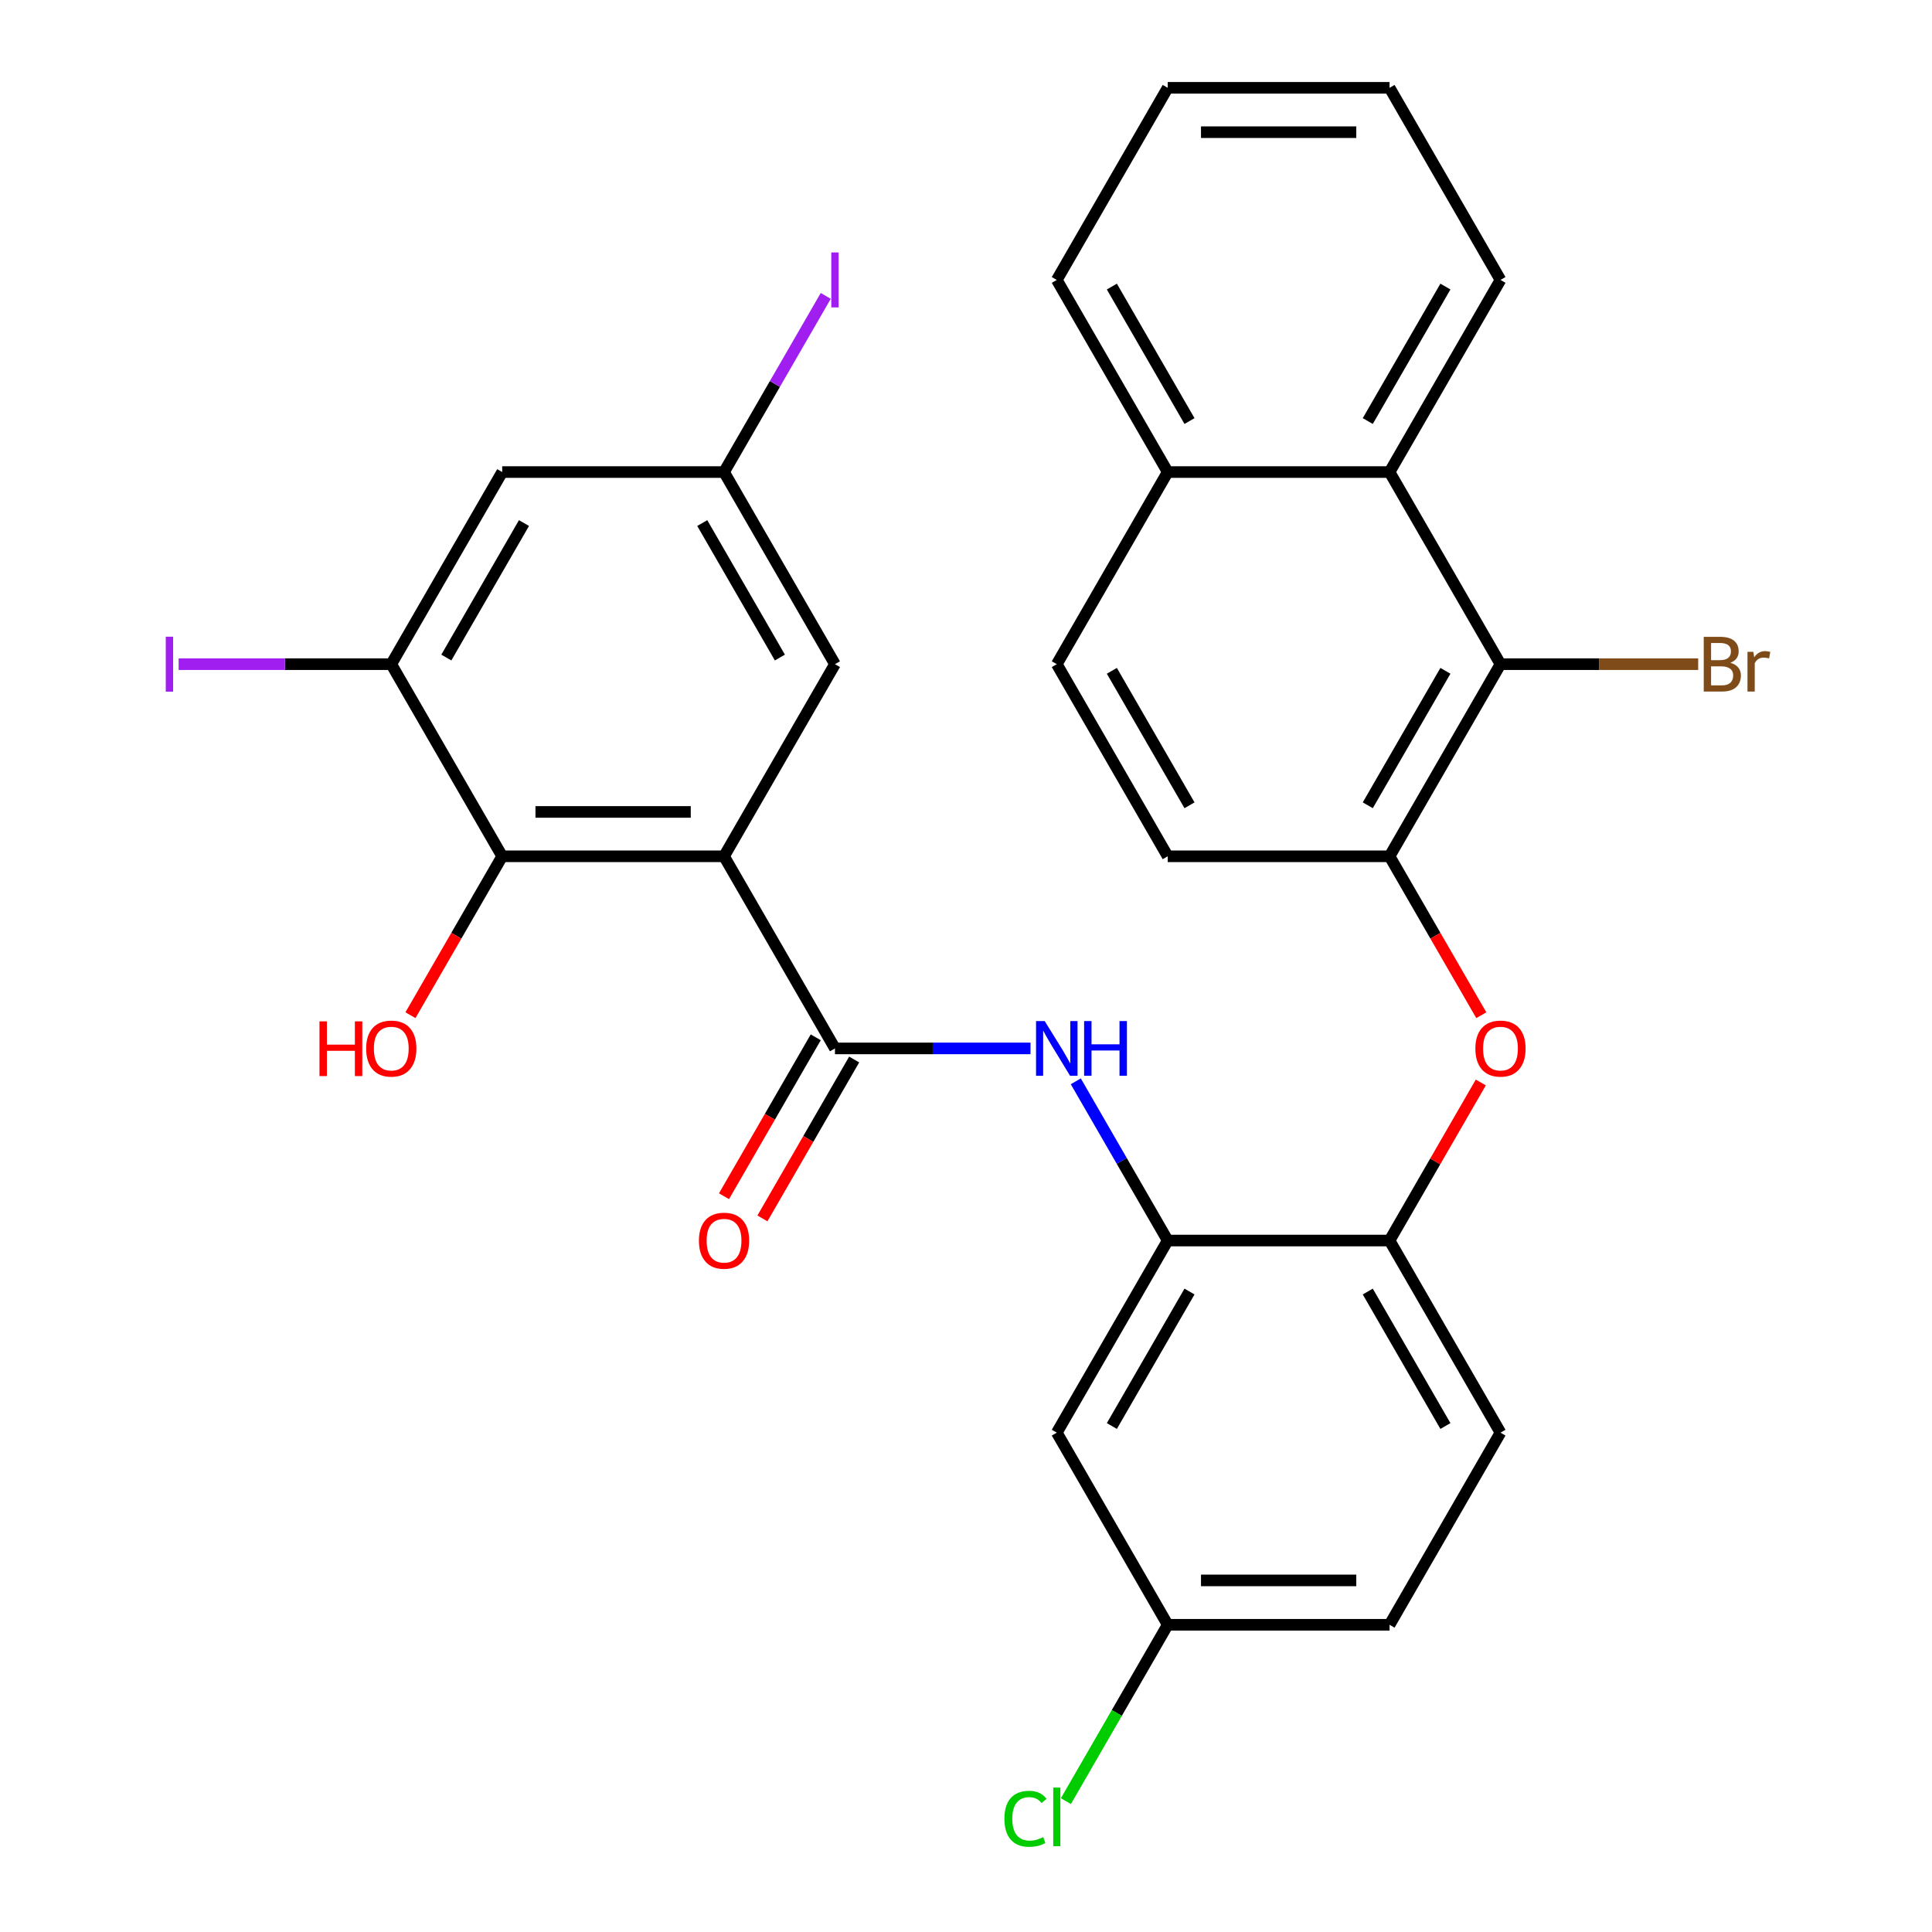 <?xml version='1.0' encoding='iso-8859-1'?>
<svg version='1.1' baseProfile='full'
              xmlns='http://www.w3.org/2000/svg'
                      xmlns:rdkit='http://www.rdkit.org/xml'
                      xmlns:xlink='http://www.w3.org/1999/xlink'
                  xml:space='preserve'
width='1000px' height='1000px' viewBox='0 0 1000 1000'>
<!-- END OF HEADER -->
<rect style='opacity:1.0;fill:#FFFFFF;stroke:none' width='1000' height='1000' x='0' y='0'> </rect>
<path class='bond-0' d='M 374.76,443.218 L 432.172,542.658' style='fill:none;fill-rule:evenodd;stroke:#000000;stroke-width:6px;stroke-linecap:butt;stroke-linejoin:miter;stroke-opacity:1' />
<path class='bond-1' d='M 374.76,443.218 L 259.936,443.218' style='fill:none;fill-rule:evenodd;stroke:#000000;stroke-width:6px;stroke-linecap:butt;stroke-linejoin:miter;stroke-opacity:1' />
<path class='bond-1' d='M 357.536,420.253 L 277.159,420.253' style='fill:none;fill-rule:evenodd;stroke:#000000;stroke-width:6px;stroke-linecap:butt;stroke-linejoin:miter;stroke-opacity:1' />
<path class='bond-11' d='M 374.76,443.218 L 432.172,343.777' style='fill:none;fill-rule:evenodd;stroke:#000000;stroke-width:6px;stroke-linecap:butt;stroke-linejoin:miter;stroke-opacity:1' />
<path class='bond-2' d='M 432.172,542.658 L 482.779,542.658' style='fill:none;fill-rule:evenodd;stroke:#000000;stroke-width:6px;stroke-linecap:butt;stroke-linejoin:miter;stroke-opacity:1' />
<path class='bond-2' d='M 482.779,542.658 L 533.386,542.658' style='fill:none;fill-rule:evenodd;stroke:#0000FF;stroke-width:6px;stroke-linecap:butt;stroke-linejoin:miter;stroke-opacity:1' />
<path class='bond-14' d='M 422.228,536.917 L 398.484,578.042' style='fill:none;fill-rule:evenodd;stroke:#000000;stroke-width:6px;stroke-linecap:butt;stroke-linejoin:miter;stroke-opacity:1' />
<path class='bond-14' d='M 398.484,578.042 L 374.741,619.167' style='fill:none;fill-rule:evenodd;stroke:#FF0000;stroke-width:6px;stroke-linecap:butt;stroke-linejoin:miter;stroke-opacity:1' />
<path class='bond-14' d='M 442.116,548.4 L 418.373,589.525' style='fill:none;fill-rule:evenodd;stroke:#000000;stroke-width:6px;stroke-linecap:butt;stroke-linejoin:miter;stroke-opacity:1' />
<path class='bond-14' d='M 418.373,589.525 L 394.629,630.65' style='fill:none;fill-rule:evenodd;stroke:#FF0000;stroke-width:6px;stroke-linecap:butt;stroke-linejoin:miter;stroke-opacity:1' />
<path class='bond-6' d='M 259.936,443.218 L 202.523,343.777' style='fill:none;fill-rule:evenodd;stroke:#000000;stroke-width:6px;stroke-linecap:butt;stroke-linejoin:miter;stroke-opacity:1' />
<path class='bond-22' d='M 259.936,443.218 L 236.192,484.343' style='fill:none;fill-rule:evenodd;stroke:#000000;stroke-width:6px;stroke-linecap:butt;stroke-linejoin:miter;stroke-opacity:1' />
<path class='bond-22' d='M 236.192,484.343 L 212.448,525.468' style='fill:none;fill-rule:evenodd;stroke:#FF0000;stroke-width:6px;stroke-linecap:butt;stroke-linejoin:miter;stroke-opacity:1' />
<path class='bond-3' d='M 556.829,559.689 L 580.619,600.894' style='fill:none;fill-rule:evenodd;stroke:#0000FF;stroke-width:6px;stroke-linecap:butt;stroke-linejoin:miter;stroke-opacity:1' />
<path class='bond-3' d='M 580.619,600.894 L 604.409,642.099' style='fill:none;fill-rule:evenodd;stroke:#000000;stroke-width:6px;stroke-linecap:butt;stroke-linejoin:miter;stroke-opacity:1' />
<path class='bond-8' d='M 604.409,642.099 L 719.233,642.099' style='fill:none;fill-rule:evenodd;stroke:#000000;stroke-width:6px;stroke-linecap:butt;stroke-linejoin:miter;stroke-opacity:1' />
<path class='bond-12' d='M 604.409,642.099 L 546.996,741.54' style='fill:none;fill-rule:evenodd;stroke:#000000;stroke-width:6px;stroke-linecap:butt;stroke-linejoin:miter;stroke-opacity:1' />
<path class='bond-12' d='M 615.685,668.498 L 575.496,738.106' style='fill:none;fill-rule:evenodd;stroke:#000000;stroke-width:6px;stroke-linecap:butt;stroke-linejoin:miter;stroke-opacity:1' />
<path class='bond-4' d='M 776.645,343.777 L 719.233,443.218' style='fill:none;fill-rule:evenodd;stroke:#000000;stroke-width:6px;stroke-linecap:butt;stroke-linejoin:miter;stroke-opacity:1' />
<path class='bond-4' d='M 748.145,347.211 L 707.957,416.819' style='fill:none;fill-rule:evenodd;stroke:#000000;stroke-width:6px;stroke-linecap:butt;stroke-linejoin:miter;stroke-opacity:1' />
<path class='bond-9' d='M 776.645,343.777 L 719.233,244.336' style='fill:none;fill-rule:evenodd;stroke:#000000;stroke-width:6px;stroke-linecap:butt;stroke-linejoin:miter;stroke-opacity:1' />
<path class='bond-20' d='M 776.645,343.777 L 827.812,343.777' style='fill:none;fill-rule:evenodd;stroke:#000000;stroke-width:6px;stroke-linecap:butt;stroke-linejoin:miter;stroke-opacity:1' />
<path class='bond-20' d='M 827.812,343.777 L 878.979,343.777' style='fill:none;fill-rule:evenodd;stroke:#7F4C19;stroke-width:6px;stroke-linecap:butt;stroke-linejoin:miter;stroke-opacity:1' />
<path class='bond-5' d='M 719.233,443.218 L 742.977,484.343' style='fill:none;fill-rule:evenodd;stroke:#000000;stroke-width:6px;stroke-linecap:butt;stroke-linejoin:miter;stroke-opacity:1' />
<path class='bond-5' d='M 742.977,484.343 L 766.72,525.468' style='fill:none;fill-rule:evenodd;stroke:#FF0000;stroke-width:6px;stroke-linecap:butt;stroke-linejoin:miter;stroke-opacity:1' />
<path class='bond-15' d='M 719.233,443.218 L 604.409,443.218' style='fill:none;fill-rule:evenodd;stroke:#000000;stroke-width:6px;stroke-linecap:butt;stroke-linejoin:miter;stroke-opacity:1' />
<path class='bond-21' d='M 202.523,343.777 L 147.497,343.777' style='fill:none;fill-rule:evenodd;stroke:#000000;stroke-width:6px;stroke-linecap:butt;stroke-linejoin:miter;stroke-opacity:1' />
<path class='bond-21' d='M 147.497,343.777 L 92.47,343.777' style='fill:none;fill-rule:evenodd;stroke:#A01EEF;stroke-width:6px;stroke-linecap:butt;stroke-linejoin:miter;stroke-opacity:1' />
<path class='bond-30' d='M 202.523,343.777 L 259.936,244.336' style='fill:none;fill-rule:evenodd;stroke:#000000;stroke-width:6px;stroke-linecap:butt;stroke-linejoin:miter;stroke-opacity:1' />
<path class='bond-30' d='M 231.023,340.343 L 271.212,270.735' style='fill:none;fill-rule:evenodd;stroke:#000000;stroke-width:6px;stroke-linecap:butt;stroke-linejoin:miter;stroke-opacity:1' />
<path class='bond-7' d='M 766.466,560.289 L 742.849,601.194' style='fill:none;fill-rule:evenodd;stroke:#FF0000;stroke-width:6px;stroke-linecap:butt;stroke-linejoin:miter;stroke-opacity:1' />
<path class='bond-7' d='M 742.849,601.194 L 719.233,642.099' style='fill:none;fill-rule:evenodd;stroke:#000000;stroke-width:6px;stroke-linecap:butt;stroke-linejoin:miter;stroke-opacity:1' />
<path class='bond-17' d='M 719.233,642.099 L 776.645,741.54' style='fill:none;fill-rule:evenodd;stroke:#000000;stroke-width:6px;stroke-linecap:butt;stroke-linejoin:miter;stroke-opacity:1' />
<path class='bond-17' d='M 707.957,668.498 L 748.145,738.106' style='fill:none;fill-rule:evenodd;stroke:#000000;stroke-width:6px;stroke-linecap:butt;stroke-linejoin:miter;stroke-opacity:1' />
<path class='bond-26' d='M 719.233,244.336 L 776.645,144.895' style='fill:none;fill-rule:evenodd;stroke:#000000;stroke-width:6px;stroke-linecap:butt;stroke-linejoin:miter;stroke-opacity:1' />
<path class='bond-26' d='M 707.957,217.938 L 748.145,148.329' style='fill:none;fill-rule:evenodd;stroke:#000000;stroke-width:6px;stroke-linecap:butt;stroke-linejoin:miter;stroke-opacity:1' />
<path class='bond-32' d='M 719.233,244.336 L 604.409,244.336' style='fill:none;fill-rule:evenodd;stroke:#000000;stroke-width:6px;stroke-linecap:butt;stroke-linejoin:miter;stroke-opacity:1' />
<path class='bond-10' d='M 259.936,244.336 L 374.76,244.336' style='fill:none;fill-rule:evenodd;stroke:#000000;stroke-width:6px;stroke-linecap:butt;stroke-linejoin:miter;stroke-opacity:1' />
<path class='bond-13' d='M 432.172,343.777 L 374.76,244.336' style='fill:none;fill-rule:evenodd;stroke:#000000;stroke-width:6px;stroke-linecap:butt;stroke-linejoin:miter;stroke-opacity:1' />
<path class='bond-13' d='M 403.672,340.343 L 363.484,270.735' style='fill:none;fill-rule:evenodd;stroke:#000000;stroke-width:6px;stroke-linecap:butt;stroke-linejoin:miter;stroke-opacity:1' />
<path class='bond-19' d='M 546.996,741.54 L 604.409,840.981' style='fill:none;fill-rule:evenodd;stroke:#000000;stroke-width:6px;stroke-linecap:butt;stroke-linejoin:miter;stroke-opacity:1' />
<path class='bond-23' d='M 374.76,244.336 L 401.081,198.747' style='fill:none;fill-rule:evenodd;stroke:#000000;stroke-width:6px;stroke-linecap:butt;stroke-linejoin:miter;stroke-opacity:1' />
<path class='bond-23' d='M 401.081,198.747 L 427.402,153.158' style='fill:none;fill-rule:evenodd;stroke:#A01EEF;stroke-width:6px;stroke-linecap:butt;stroke-linejoin:miter;stroke-opacity:1' />
<path class='bond-18' d='M 604.409,443.218 L 546.996,343.777' style='fill:none;fill-rule:evenodd;stroke:#000000;stroke-width:6px;stroke-linecap:butt;stroke-linejoin:miter;stroke-opacity:1' />
<path class='bond-18' d='M 615.685,416.819 L 575.496,347.211' style='fill:none;fill-rule:evenodd;stroke:#000000;stroke-width:6px;stroke-linecap:butt;stroke-linejoin:miter;stroke-opacity:1' />
<path class='bond-16' d='M 604.409,244.336 L 546.996,343.777' style='fill:none;fill-rule:evenodd;stroke:#000000;stroke-width:6px;stroke-linecap:butt;stroke-linejoin:miter;stroke-opacity:1' />
<path class='bond-27' d='M 604.409,244.336 L 546.996,144.895' style='fill:none;fill-rule:evenodd;stroke:#000000;stroke-width:6px;stroke-linecap:butt;stroke-linejoin:miter;stroke-opacity:1' />
<path class='bond-27' d='M 615.685,217.938 L 575.496,148.329' style='fill:none;fill-rule:evenodd;stroke:#000000;stroke-width:6px;stroke-linecap:butt;stroke-linejoin:miter;stroke-opacity:1' />
<path class='bond-31' d='M 776.645,741.54 L 719.233,840.981' style='fill:none;fill-rule:evenodd;stroke:#000000;stroke-width:6px;stroke-linecap:butt;stroke-linejoin:miter;stroke-opacity:1' />
<path class='bond-24' d='M 604.409,840.981 L 719.233,840.981' style='fill:none;fill-rule:evenodd;stroke:#000000;stroke-width:6px;stroke-linecap:butt;stroke-linejoin:miter;stroke-opacity:1' />
<path class='bond-24' d='M 621.632,818.016 L 702.009,818.016' style='fill:none;fill-rule:evenodd;stroke:#000000;stroke-width:6px;stroke-linecap:butt;stroke-linejoin:miter;stroke-opacity:1' />
<path class='bond-25' d='M 604.409,840.981 L 578.058,886.622' style='fill:none;fill-rule:evenodd;stroke:#000000;stroke-width:6px;stroke-linecap:butt;stroke-linejoin:miter;stroke-opacity:1' />
<path class='bond-25' d='M 578.058,886.622 L 551.707,932.263' style='fill:none;fill-rule:evenodd;stroke:#00CC00;stroke-width:6px;stroke-linecap:butt;stroke-linejoin:miter;stroke-opacity:1' />
<path class='bond-28' d='M 776.645,144.895 L 719.233,45.455' style='fill:none;fill-rule:evenodd;stroke:#000000;stroke-width:6px;stroke-linecap:butt;stroke-linejoin:miter;stroke-opacity:1' />
<path class='bond-29' d='M 546.996,144.895 L 604.409,45.455' style='fill:none;fill-rule:evenodd;stroke:#000000;stroke-width:6px;stroke-linecap:butt;stroke-linejoin:miter;stroke-opacity:1' />
<path class='bond-33' d='M 719.233,45.455 L 604.409,45.455' style='fill:none;fill-rule:evenodd;stroke:#000000;stroke-width:6px;stroke-linecap:butt;stroke-linejoin:miter;stroke-opacity:1' />
<path class='bond-33' d='M 702.009,68.419 L 621.632,68.419' style='fill:none;fill-rule:evenodd;stroke:#000000;stroke-width:6px;stroke-linecap:butt;stroke-linejoin:miter;stroke-opacity:1' />
<path  class='atom-3' d='M 540.736 528.498
L 550.016 543.498
Q 550.936 544.978, 552.416 547.658
Q 553.896 550.338, 553.976 550.498
L 553.976 528.498
L 557.736 528.498
L 557.736 556.818
L 553.856 556.818
L 543.896 540.418
Q 542.736 538.498, 541.496 536.298
Q 540.296 534.098, 539.936 533.418
L 539.936 556.818
L 536.256 556.818
L 536.256 528.498
L 540.736 528.498
' fill='#0000FF'/>
<path  class='atom-3' d='M 561.136 528.498
L 564.976 528.498
L 564.976 540.538
L 579.456 540.538
L 579.456 528.498
L 583.296 528.498
L 583.296 556.818
L 579.456 556.818
L 579.456 543.738
L 564.976 543.738
L 564.976 556.818
L 561.136 556.818
L 561.136 528.498
' fill='#0000FF'/>
<path  class='atom-8' d='M 763.645 542.738
Q 763.645 535.938, 767.005 532.138
Q 770.365 528.338, 776.645 528.338
Q 782.925 528.338, 786.285 532.138
Q 789.645 535.938, 789.645 542.738
Q 789.645 549.618, 786.245 553.538
Q 782.845 557.418, 776.645 557.418
Q 770.405 557.418, 767.005 553.538
Q 763.645 549.658, 763.645 542.738
M 776.645 554.218
Q 780.965 554.218, 783.285 551.338
Q 785.645 548.418, 785.645 542.738
Q 785.645 537.178, 783.285 534.378
Q 780.965 531.538, 776.645 531.538
Q 772.325 531.538, 769.965 534.338
Q 767.645 537.138, 767.645 542.738
Q 767.645 548.458, 769.965 551.338
Q 772.325 554.218, 776.645 554.218
' fill='#FF0000'/>
<path  class='atom-15' d='M 361.76 642.179
Q 361.76 635.379, 365.12 631.579
Q 368.48 627.779, 374.76 627.779
Q 381.04 627.779, 384.4 631.579
Q 387.76 635.379, 387.76 642.179
Q 387.76 649.059, 384.36 652.979
Q 380.96 656.859, 374.76 656.859
Q 368.52 656.859, 365.12 652.979
Q 361.76 649.099, 361.76 642.179
M 374.76 653.659
Q 379.08 653.659, 381.4 650.779
Q 383.76 647.859, 383.76 642.179
Q 383.76 636.619, 381.4 633.819
Q 379.08 630.979, 374.76 630.979
Q 370.44 630.979, 368.08 633.779
Q 365.76 636.579, 365.76 642.179
Q 365.76 647.899, 368.08 650.779
Q 370.44 653.659, 374.76 653.659
' fill='#FF0000'/>
<path  class='atom-21' d='M 895.609 343.057
Q 898.329 343.817, 899.689 345.497
Q 901.089 347.137, 901.089 349.577
Q 901.089 353.497, 898.569 355.737
Q 896.089 357.937, 891.369 357.937
L 881.849 357.937
L 881.849 329.617
L 890.209 329.617
Q 895.049 329.617, 897.489 331.577
Q 899.929 333.537, 899.929 337.137
Q 899.929 341.417, 895.609 343.057
M 885.649 332.817
L 885.649 341.697
L 890.209 341.697
Q 893.009 341.697, 894.449 340.577
Q 895.929 339.417, 895.929 337.137
Q 895.929 332.817, 890.209 332.817
L 885.649 332.817
M 891.369 354.737
Q 894.129 354.737, 895.609 353.417
Q 897.089 352.097, 897.089 349.577
Q 897.089 347.257, 895.449 346.097
Q 893.849 344.897, 890.769 344.897
L 885.649 344.897
L 885.649 354.737
L 891.369 354.737
' fill='#7F4C19'/>
<path  class='atom-21' d='M 907.529 337.377
L 907.969 340.217
Q 910.129 337.017, 913.649 337.017
Q 914.769 337.017, 916.289 337.417
L 915.689 340.777
Q 913.969 340.377, 913.009 340.377
Q 911.329 340.377, 910.209 341.057
Q 909.129 341.697, 908.249 343.257
L 908.249 357.937
L 904.489 357.937
L 904.489 337.377
L 907.529 337.377
' fill='#7F4C19'/>
<path  class='atom-22' d='M 85.799 329.557
L 89.599 329.557
L 89.599 357.997
L 85.799 357.997
L 85.799 329.557
' fill='#A01EEF'/>
<path  class='atom-23' d='M 165.363 528.658
L 169.203 528.658
L 169.203 540.698
L 183.683 540.698
L 183.683 528.658
L 187.523 528.658
L 187.523 556.978
L 183.683 556.978
L 183.683 543.898
L 169.203 543.898
L 169.203 556.978
L 165.363 556.978
L 165.363 528.658
' fill='#FF0000'/>
<path  class='atom-23' d='M 189.523 542.738
Q 189.523 535.938, 192.883 532.138
Q 196.243 528.338, 202.523 528.338
Q 208.803 528.338, 212.163 532.138
Q 215.523 535.938, 215.523 542.738
Q 215.523 549.618, 212.123 553.538
Q 208.723 557.418, 202.523 557.418
Q 196.283 557.418, 192.883 553.538
Q 189.523 549.658, 189.523 542.738
M 202.523 554.218
Q 206.843 554.218, 209.163 551.338
Q 211.523 548.418, 211.523 542.738
Q 211.523 537.178, 209.163 534.378
Q 206.843 531.538, 202.523 531.538
Q 198.203 531.538, 195.843 534.338
Q 193.523 537.138, 193.523 542.738
Q 193.523 548.458, 195.843 551.338
Q 198.203 554.218, 202.523 554.218
' fill='#FF0000'/>
<path  class='atom-24' d='M 430.272 130.675
L 434.072 130.675
L 434.072 159.115
L 430.272 159.115
L 430.272 130.675
' fill='#A01EEF'/>
<path  class='atom-26' d='M 519.876 941.402
Q 519.876 934.362, 523.156 930.682
Q 526.476 926.962, 532.756 926.962
Q 538.596 926.962, 541.716 931.082
L 539.076 933.242
Q 536.796 930.242, 532.756 930.242
Q 528.476 930.242, 526.196 933.122
Q 523.956 935.962, 523.956 941.402
Q 523.956 947.002, 526.276 949.882
Q 528.636 952.762, 533.196 952.762
Q 536.316 952.762, 539.956 950.882
L 541.076 953.882
Q 539.596 954.842, 537.356 955.402
Q 535.116 955.962, 532.636 955.962
Q 526.476 955.962, 523.156 952.202
Q 519.876 948.442, 519.876 941.402
' fill='#00CC00'/>
<path  class='atom-26' d='M 545.156 925.242
L 548.836 925.242
L 548.836 955.602
L 545.156 955.602
L 545.156 925.242
' fill='#00CC00'/>
</svg>
